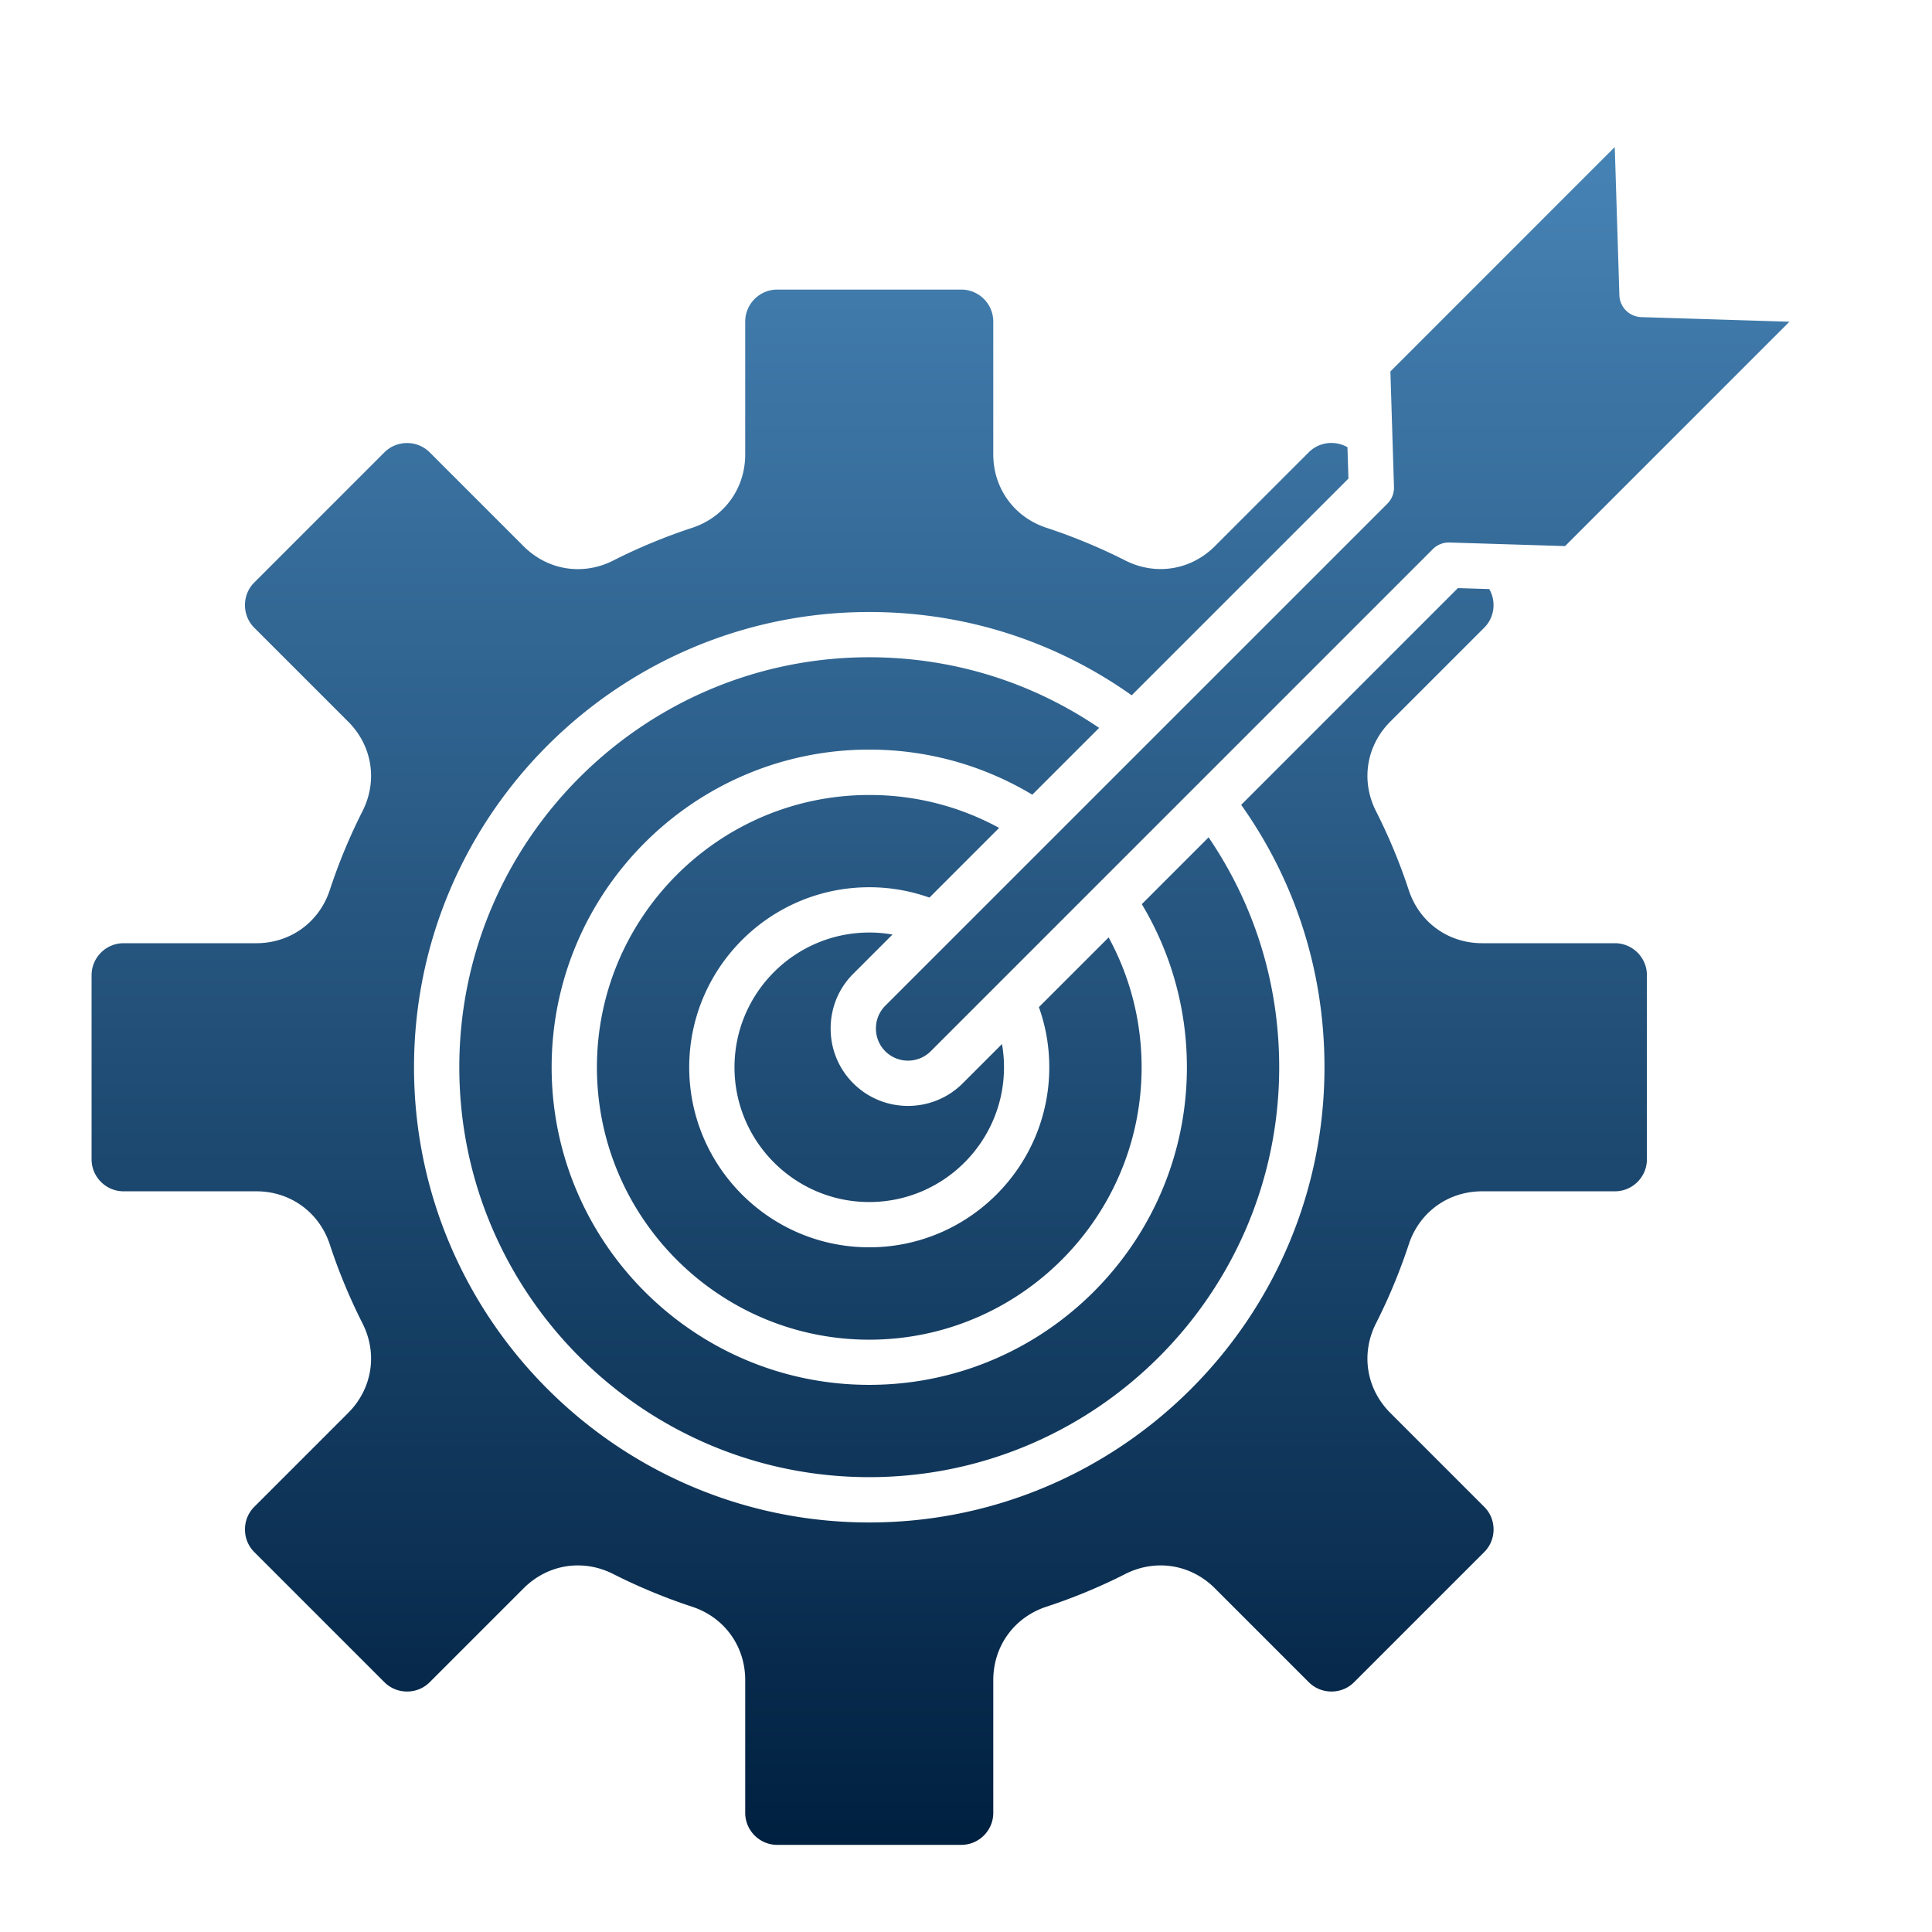<svg xmlns="http://www.w3.org/2000/svg" xmlns:xlink="http://www.w3.org/1999/xlink" width="512" height="512" x="0" y="0" viewBox="0 0 512 512" style="enable-background:new 0 0 512 512" xml:space="preserve" class=""><g><linearGradient id="a" x1="249.246" x2="249.246" y1="38.978" y2="488.925" gradientUnits="userSpaceOnUse"><stop stop-opacity="1" stop-color="#4683b5" offset="0"></stop><stop stop-opacity="1" stop-color="#002040" offset="1"></stop></linearGradient><path fill="url(#a)" fill-rule="evenodd" d="m368.47 98.44.95 30.61c.05 1.66-.58 3.26-1.75 4.43L234.6 266.54a8.487 8.487 0 0 0-2.47 6.02c0 2.29.88 4.43 2.47 6.03 3.33 3.32 8.73 3.32 12.05 0l133.06-133.06a5.992 5.992 0 0 1 4.43-1.76l30.62.95 59.46-59.46-39.26-1.22a6.005 6.005 0 0 1-5.81-5.81l-1.22-39.26zM236.52 247.66l-10.4 10.4c-3.87 3.86-5.99 9.02-5.99 14.51s2.12 10.64 5.99 14.51c4 4 9.25 6 14.51 6 5.25 0 10.51-2 14.51-6l10.4-10.4c.35 2.02.53 4.07.53 6.16 0 19.69-16.02 35.71-35.71 35.71s-35.71-16.02-35.71-35.71 16.02-35.71 35.71-35.71c2.09-.01 4.14.18 6.16.53zm28.26-28.26-18.47 18.47a47.497 47.497 0 0 0-15.95-2.74c-26.31 0-47.71 21.4-47.71 47.71s21.4 47.71 47.71 47.71 47.71-21.4 47.71-47.71c0-5.5-.93-10.84-2.75-15.94l18.48-18.47c5.73 10.52 8.74 22.28 8.74 34.42 0 39.8-32.38 72.18-72.18 72.18s-72.17-32.38-72.17-72.18c0-39.79 32.37-72.17 72.17-72.17 12.14-.02 23.9 2.99 34.42 8.72zm26.5-26.5-17.71 17.7c-13.03-7.82-27.87-11.95-43.21-11.95-46.41 0-84.17 37.76-84.17 84.17 0 46.42 37.76 84.18 84.17 84.18 46.42 0 84.18-37.76 84.18-84.18 0-15.34-4.13-30.17-11.95-43.21l17.7-17.7C332.54 239.9 339 260.82 339 282.82c0 59.91-48.73 108.64-108.64 108.64-59.9 0-108.64-48.73-108.64-108.64 0-59.9 48.74-108.64 108.64-108.64 22.01.02 42.92 6.48 60.92 18.72zm-13.95-53.03c7.14 2.35 14.17 5.26 20.88 8.66 8.05 4.08 17.37 2.59 23.75-3.79l24.88-24.88c2.77-2.76 7-3.21 10.25-1.34l.26 8.31-57.44 57.43c-20.4-14.45-44.34-22.07-69.55-22.07-66.52 0-120.64 54.12-120.64 120.64s54.12 120.64 120.64 120.64S351 349.35 351 282.83c0-25.21-7.61-49.14-22.07-69.54l57.43-57.44 8.31.26c1.87 3.25 1.43 7.48-1.34 10.24l-24.88 24.88c-6.38 6.38-7.87 15.7-3.79 23.75a149.79 149.79 0 0 1 8.67 20.89c2.81 8.56 10.45 14.09 19.46 14.09h35.17c4.68 0 8.49 3.81 8.49 8.49v48.77c0 4.68-3.81 8.49-8.49 8.49h-35.17c-9.01 0-16.65 5.53-19.46 14.09a151.01 151.01 0 0 1-8.67 20.89c-4.08 8.05-2.59 17.37 3.79 23.75l24.88 24.88c1.6 1.59 2.48 3.73 2.48 6s-.88 4.41-2.48 6l-34.48 34.48a8.416 8.416 0 0 1-6 2.47c-2.28 0-4.41-.88-6.01-2.47l-24.88-24.88c-6.38-6.38-15.7-7.87-23.75-3.79-6.72 3.41-13.74 6.32-20.88 8.66-8.56 2.81-14.1 10.45-14.1 19.46v35.17c0 4.68-3.8 8.49-8.49 8.49h-48.76c-4.68 0-8.49-3.81-8.49-8.49v-35.17c0-9.01-5.53-16.66-14.1-19.46-7.13-2.35-14.16-5.26-20.88-8.66-8.05-4.08-17.37-2.59-23.75 3.79l-24.88 24.88a8.416 8.416 0 0 1-6 2.47c-2.28 0-4.41-.88-6.01-2.47l-34.48-34.48c-1.6-1.6-2.47-3.73-2.47-6s.87-4.41 2.47-6l24.88-24.88c6.38-6.38 7.87-15.7 3.79-23.75-3.4-6.72-6.32-13.75-8.66-20.89-2.82-8.56-10.46-14.09-19.47-14.09H32.76c-4.68 0-8.49-3.81-8.49-8.49v-48.77c0-4.68 3.81-8.49 8.49-8.49h35.17c9.01 0 16.65-5.53 19.47-14.09 2.34-7.14 5.26-14.17 8.66-20.89 4.08-8.05 2.59-17.37-3.79-23.74l-24.88-24.88c-1.6-1.59-2.47-3.73-2.47-6s.87-4.41 2.47-6l34.48-34.48c1.6-1.6 3.73-2.47 6.01-2.47 2.27 0 4.4.88 6 2.47l24.88 24.88c6.38 6.38 15.7 7.87 23.75 3.79 6.72-3.41 13.75-6.32 20.89-8.66 8.56-2.81 14.09-10.45 14.09-19.46v-35.2c0-4.68 3.81-8.49 8.49-8.49h48.76c4.69 0 8.49 3.81 8.49 8.49v35.17c0 9.02 5.54 16.66 14.1 19.47z" clip-rule="evenodd" opacity="1" data-original="url(#a)"></path></g></svg>